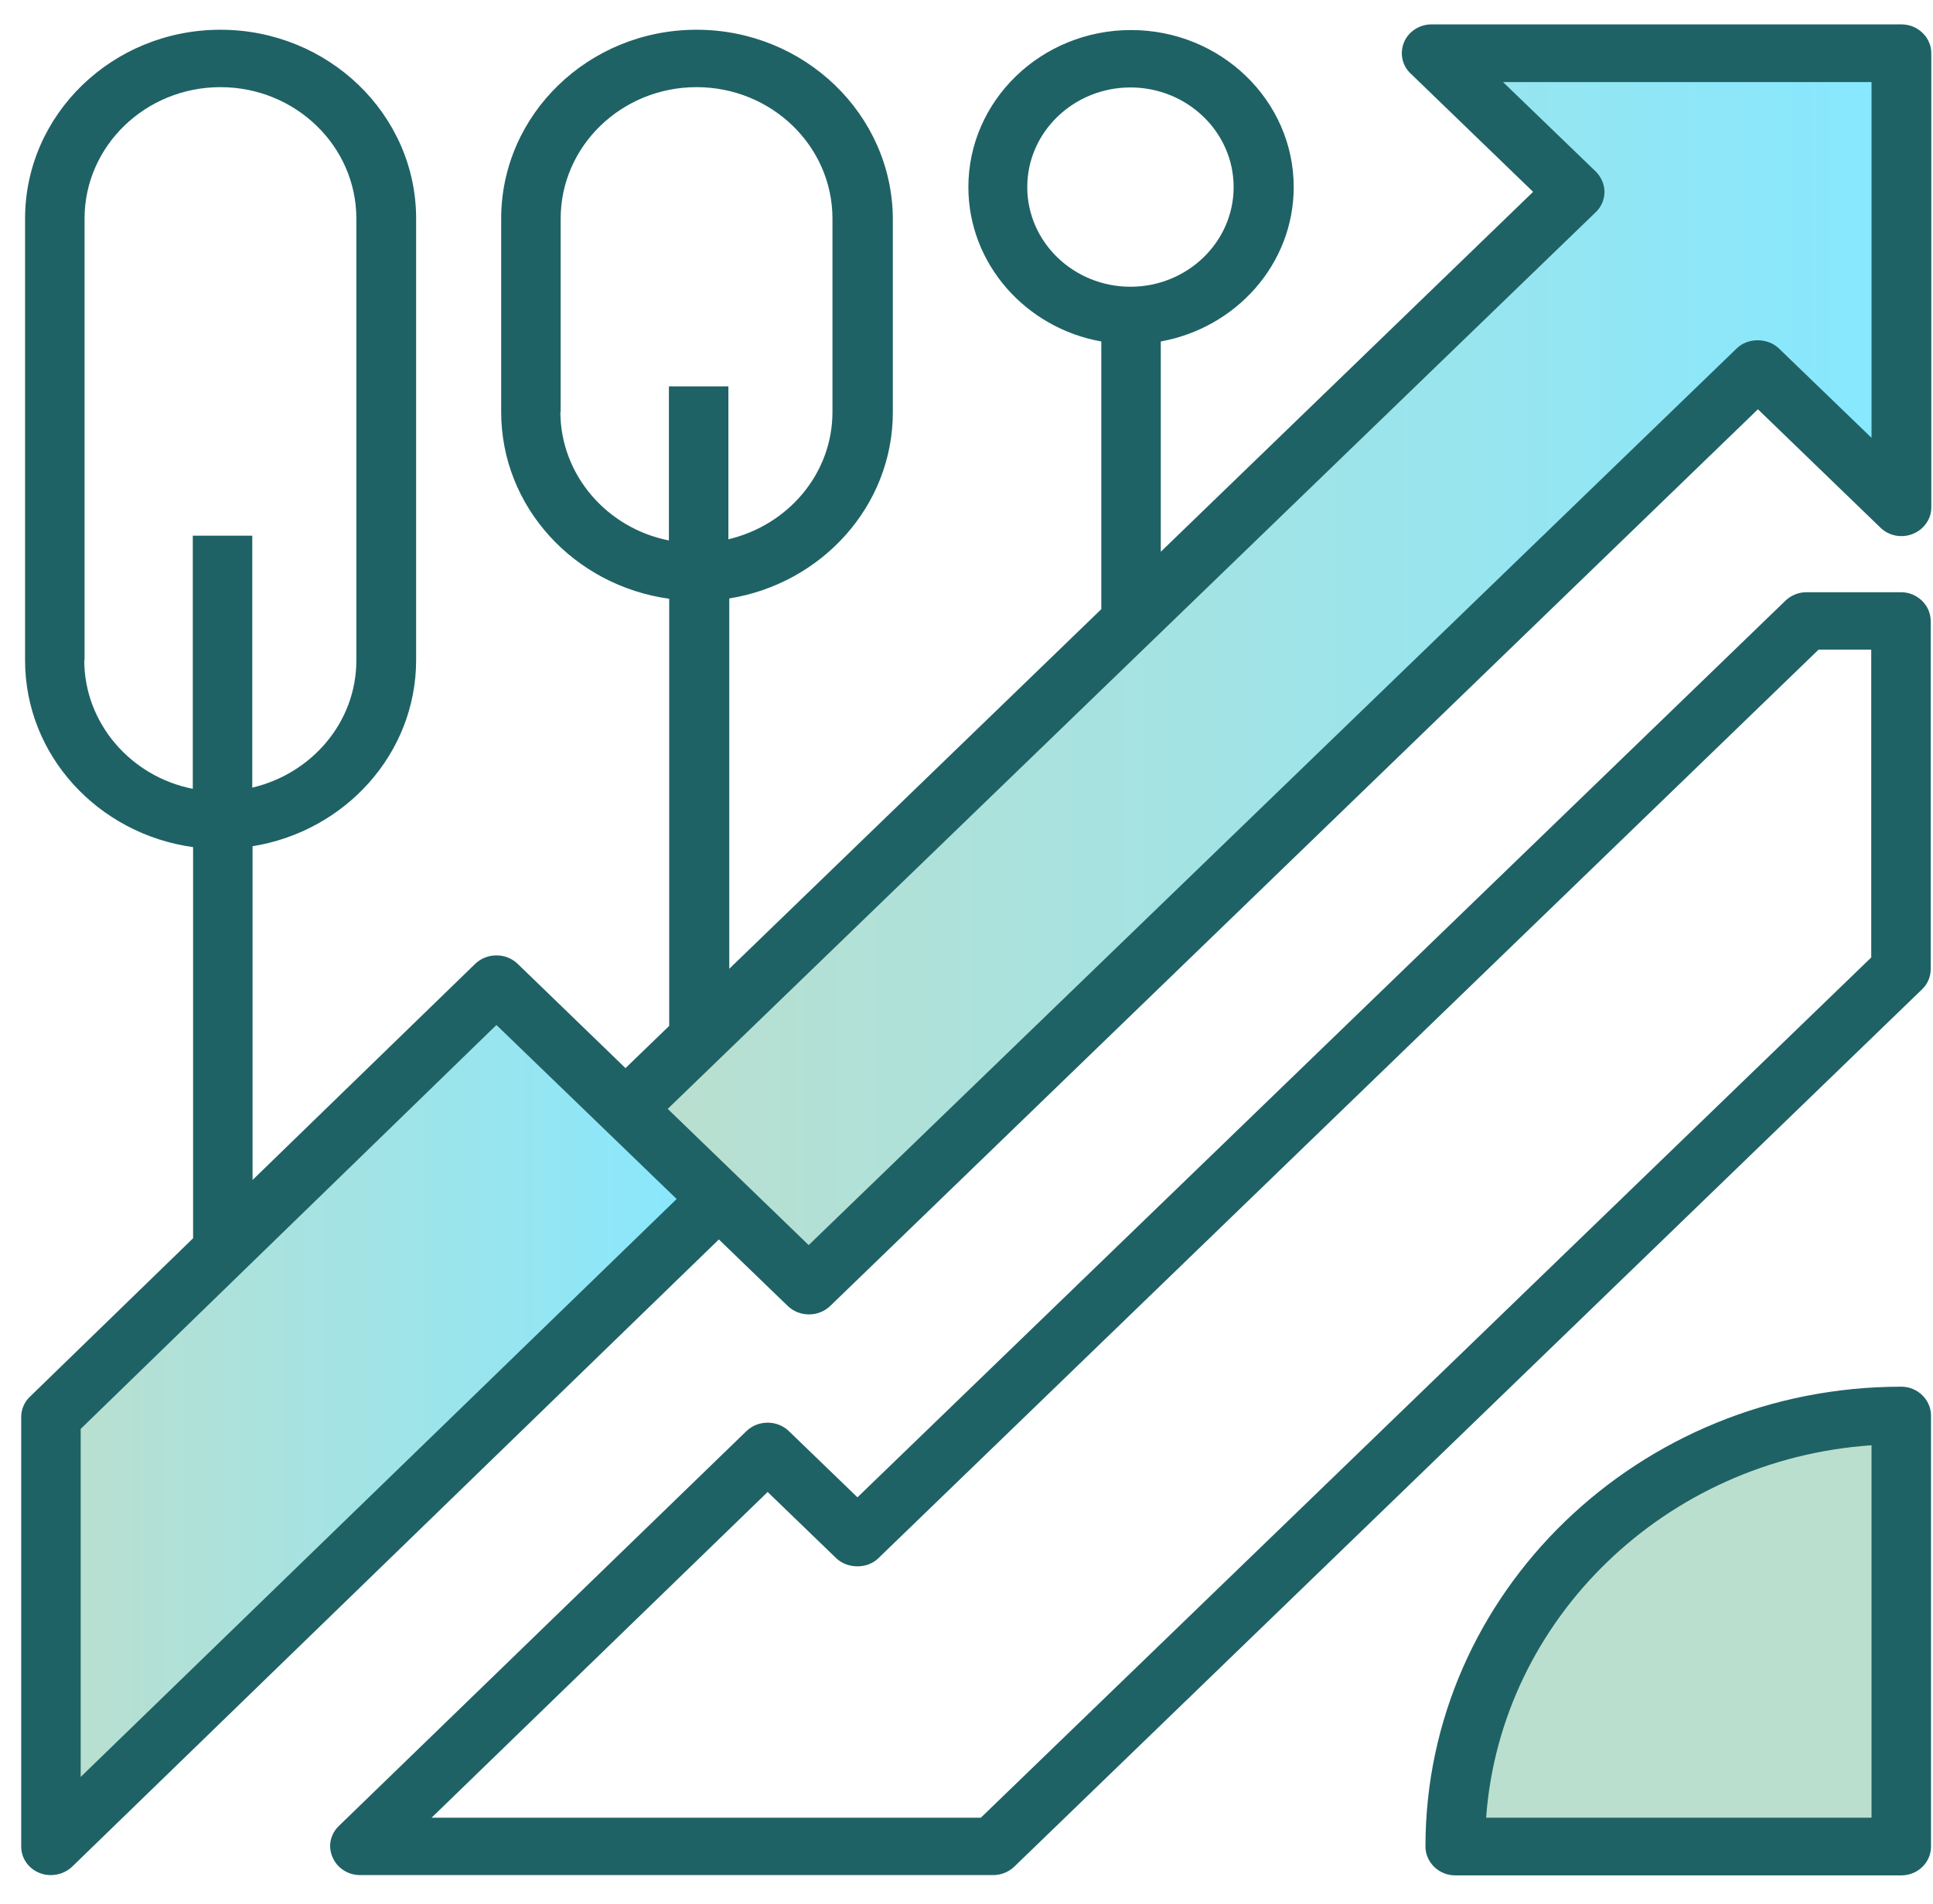 <svg width="65" height="64" viewBox="0 0 65 64" fill="none" xmlns="http://www.w3.org/2000/svg">
<g clip-path="url(#clip0_112_486)">
<path d="M63.933 17.05V1.79H48.133L52.953 6.45L21.033 37.28L27.193 43.22L59.113 12.39L63.933 17.05Z" fill="url(#paint0_linear_112_486)"/>
<path d="M16.693 33.09L1.713 47.64V62.07L24.163 40.31L16.693 33.09Z" fill="url(#paint1_linear_112_486)"/>
<path d="M63.933 47.58C55.653 47.58 48.933 54.07 48.933 62.07H63.933V47.58Z" fill="url(#paint2_linear_112_486)"/>
<path d="M63.933 0.82H48.133C47.733 0.82 47.363 1.06 47.213 1.42C47.063 1.78 47.143 2.2 47.433 2.47L51.553 6.45L39.033 18.55V11.48C41.573 11.02 43.503 8.87 43.503 6.29C43.503 3.38 41.053 1.01 38.033 1.01C35.013 1.01 32.563 3.38 32.563 6.29C32.563 8.87 34.493 11.03 37.033 11.48V20.48L24.523 32.57V20.12C27.633 19.62 30.023 17.01 30.023 13.86V7.35C30.003 3.85 27.053 1 23.423 1C19.793 1 16.853 3.85 16.853 7.35V13.85C16.853 17.05 19.313 19.69 22.503 20.13V34.49L21.033 35.91L17.403 32.4C17.213 32.22 16.963 32.12 16.693 32.12C16.423 32.12 16.173 32.22 15.983 32.4L8.493 39.67V28.45C11.603 27.95 13.993 25.34 13.993 22.19V7.35C13.993 3.85 11.043 1 7.413 1C3.783 1 0.843 3.85 0.843 7.35V22.2C0.843 25.4 3.303 28.04 6.493 28.48V41.63L1.003 46.96C0.813 47.14 0.713 47.39 0.713 47.64V62.08C0.713 62.47 0.953 62.82 1.333 62.97C1.453 63.02 1.583 63.04 1.713 63.04C1.973 63.04 2.233 62.94 2.423 62.76L24.173 41.67L26.493 43.91C26.683 44.09 26.933 44.19 27.203 44.19C27.473 44.19 27.723 44.09 27.913 43.91L59.113 13.76L63.233 17.74C63.523 18.02 63.943 18.1 64.323 17.95C64.693 17.8 64.943 17.45 64.943 17.06V1.79C64.943 1.26 64.493 0.82 63.943 0.82H63.933ZM34.543 6.29C34.543 4.44 36.103 2.94 38.013 2.94C39.923 2.94 41.483 4.44 41.483 6.29C41.483 8.14 39.923 9.64 38.013 9.64C36.103 9.64 34.543 8.14 34.543 6.29V6.29ZM18.853 13.86V7.35C18.853 4.91 20.903 2.93 23.423 2.93C25.943 2.93 27.993 4.91 27.993 7.35V13.85C27.993 15.93 26.493 17.66 24.493 18.13V12.99H22.493V18.17C20.413 17.76 18.843 15.97 18.843 13.84L18.853 13.86ZM2.843 22.2V7.35C2.843 4.91 4.893 2.93 7.413 2.93C9.933 2.93 11.983 4.91 11.983 7.35V22.2C11.983 24.28 10.483 26.01 8.483 26.48V18.01H6.483V26.52C4.403 26.11 2.833 24.32 2.833 22.19L2.843 22.2ZM2.713 59.74V48.04L16.693 34.46L22.753 40.31L2.713 59.74ZM62.933 14.72L59.813 11.71C59.433 11.35 58.773 11.35 58.403 11.71L27.193 41.86L22.453 37.28L53.663 7.13C53.853 6.95 53.953 6.7 53.953 6.45C53.953 6.2 53.843 5.95 53.663 5.77L50.543 2.76H62.933V14.72V14.72Z" fill="#1F6265"/>
<path d="M63.933 46.62C55.113 46.62 47.933 53.55 47.933 62.08C47.933 62.61 48.383 63.05 48.933 63.05H63.933C64.483 63.05 64.933 62.62 64.933 62.08V47.59C64.933 47.06 64.483 46.62 63.933 46.62ZM62.933 61.11H49.973C50.463 54.42 56.013 49.06 62.933 48.59V61.11V61.11Z" fill="#1F6265"/>
<path d="M63.933 19.91H60.753C60.483 19.91 60.233 20.01 60.043 20.19L28.833 50.34L26.523 48.11C26.333 47.93 26.083 47.83 25.813 47.83C25.543 47.83 25.293 47.93 25.103 48.11L11.393 61.39C11.103 61.67 11.023 62.08 11.183 62.44C11.333 62.8 11.703 63.04 12.103 63.04H33.393C33.663 63.04 33.913 62.94 34.103 62.76L64.633 33.26C64.823 33.08 64.923 32.83 64.923 32.58V20.88C64.923 20.35 64.473 19.91 63.923 19.91H63.933ZM62.933 32.18L32.983 61.11H14.513L25.813 50.16L28.123 52.39C28.503 52.75 29.163 52.75 29.533 52.39L61.153 21.84H62.923V32.18H62.933Z" fill="#1F6265"/>
</g>
<defs>
<linearGradient id="paint0_linear_112_486" x1="21.033" y1="22.5" x2="63.933" y2="22.5" gradientUnits="userSpaceOnUse">
<stop stop-color="#BBDFCE"/>
<stop offset="1" stop-color="#86E8FF"/>
</linearGradient>
<linearGradient id="paint1_linear_112_486" x1="1.713" y1="47.58" x2="24.163" y2="47.58" gradientUnits="userSpaceOnUse">
<stop stop-color="#BBDFCE"/>
<stop offset="1" stop-color="#86E8FF"/>
</linearGradient>
<linearGradient id="paint2_linear_112_486" x1="48.933" y1="54.83" x2="1.713" y2="54.83" gradientUnits="userSpaceOnUse">
<stop stop-color="#BBDFCE"/>
<stop offset="1" stop-color="#86E8FF"/>
</linearGradient>
<clipPath id="clip0_112_486">
<rect width="64.22" height="62.22" fill="white" transform="translate(0.713 0.82)"/>
</clipPath>
</defs>
</svg>

